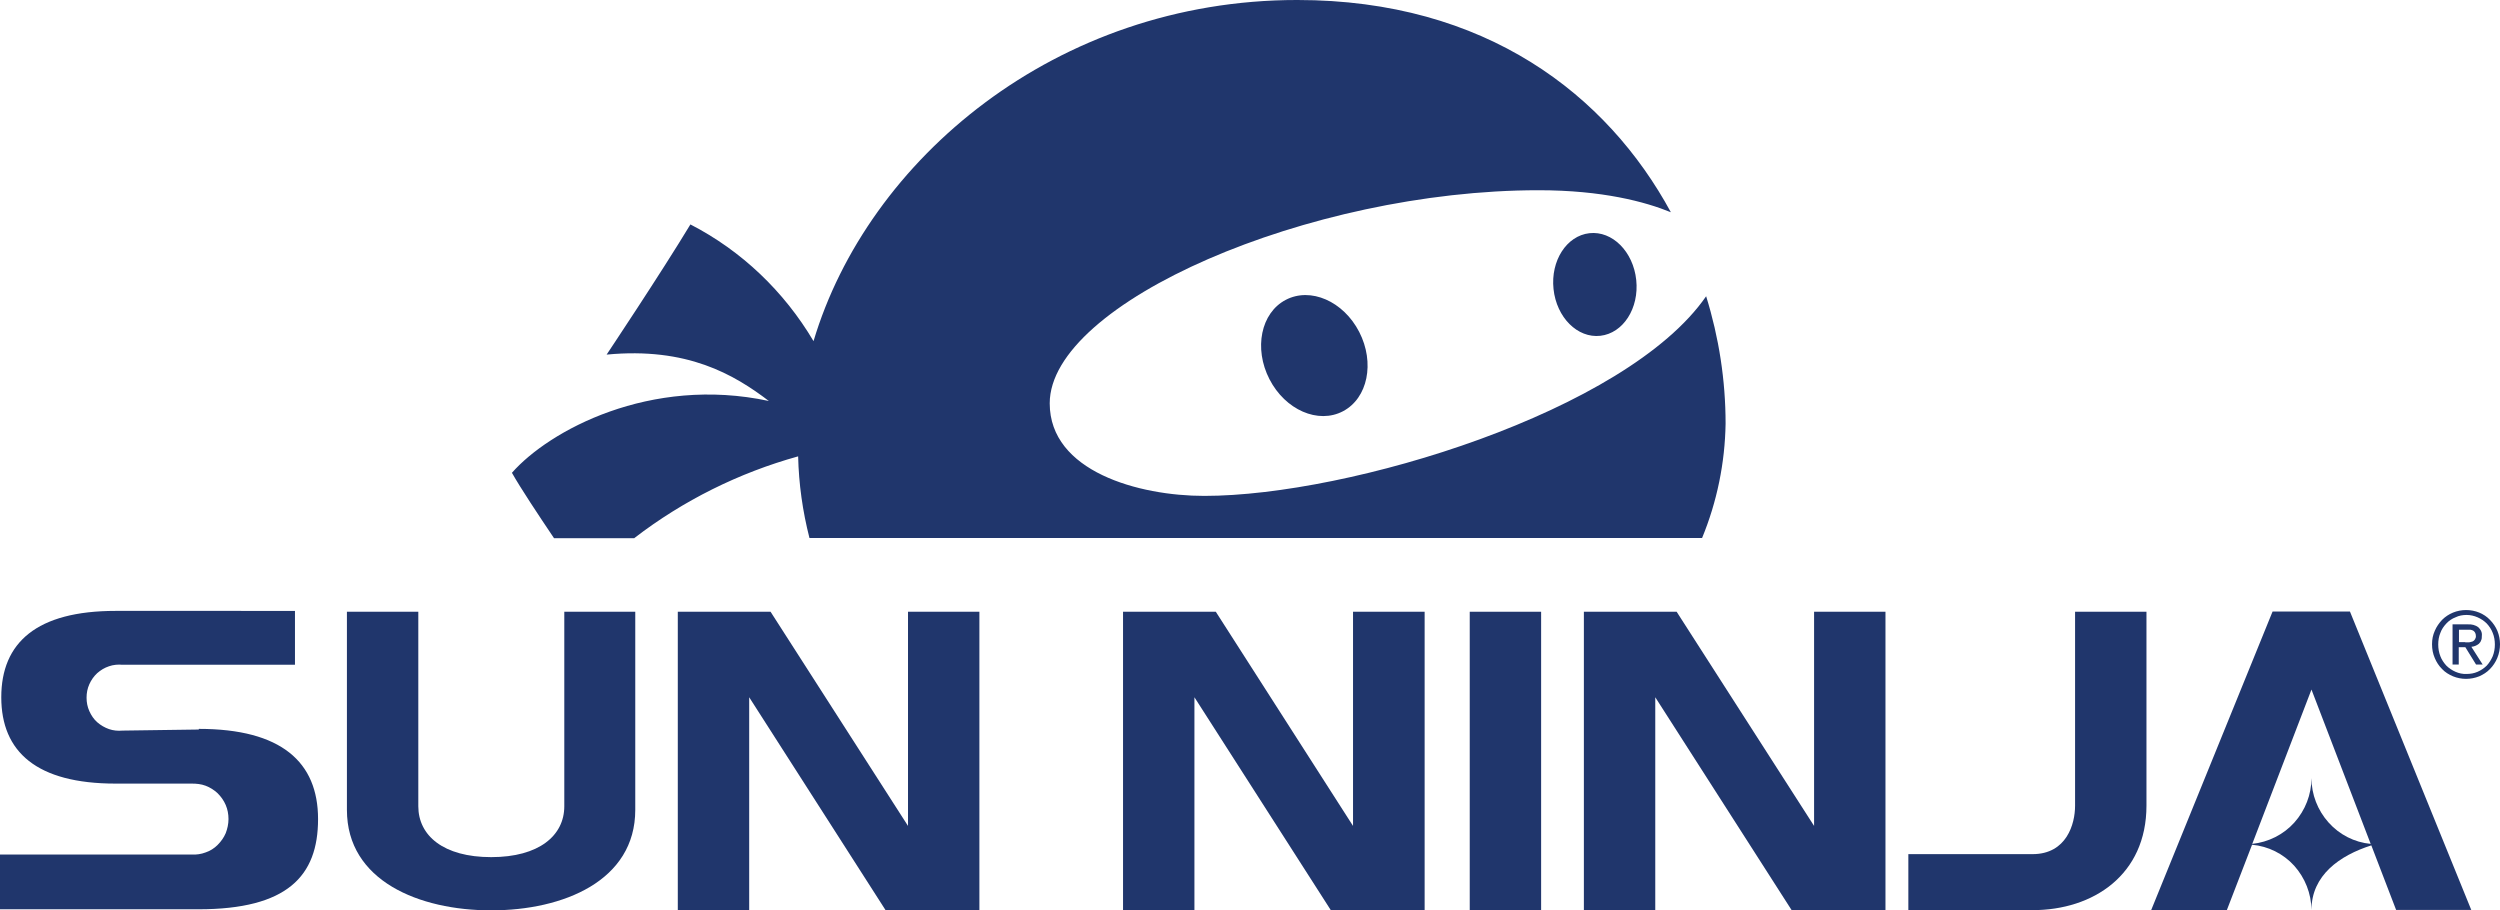 <svg id="Layer_2" data-name="Layer 2" xmlns="http://www.w3.org/2000/svg" viewBox="0 0 116.96 42.59">
  <defs>
    <style>
      .cls-1 {
        fill: #20366c;
      }
    </style>
  </defs>
  <g id="Layer_2-2" data-name="Layer 2">
    <g id="ARTWORK">
      <g>
        <g>
          <path class="cls-1" d="M62.83,19.24c1.16-.61,1.5-2.27.76-3.71s-2.28-2.11-3.44-1.5-1.5,2.27-.76,3.71,2.28,2.11,3.44,1.5Z"></path>
          <path class="cls-1" d="M74.87,15.71c1.07-.12,1.82-1.29,1.68-2.61-.14-1.33-1.12-2.31-2.19-2.19-1.07.12-1.82,1.29-1.68,2.61.14,1.33,1.12,2.31,2.19,2.19Z"></path>
          <path class="cls-1" d="M29.68,25.17c2.29-1.76,4.89-3.05,7.66-3.82.03,1.29.21,2.57.53,3.82h41.76c.7-1.7,1.07-3.51,1.1-5.35,0-2.02-.31-4.03-.91-5.96-3.72,5.39-16.69,9.34-23.48,9.34-3.06,0-7.23-1.14-7.23-4.33,0-4.7,12.13-9.97,22.87-9.97,2.99,0,4.99.54,6.19,1.03-2.98-5.49-8.66-9.93-17.48-9.93-11.3,0-20.1,7.48-22.63,15.96-1.38-2.33-3.37-4.23-5.76-5.46-1.37,2.27-3.92,6.09-3.92,6.09,3.77-.36,5.96.93,7.59,2.17-5.55-1.19-10.29,1.39-12.02,3.36.4.71,1.23,1.96,1.97,3.06h3.76Z"></path>
        </g>
        <g>
          <path class="cls-1" d="M42.48,28.62v10.02l-6.43-10.02h-4.34v13.96h3.34v-9.96l6.38,9.96h4.39v-13.96h-3.34Z"></path>
          <path class="cls-1" d="M63.3,28.62v10.02l-6.42-10.02h-4.34v13.96h3.34v-9.96l6.38,9.96h4.39v-13.96h-3.35Z"></path>
          <path class="cls-1" d="M84.87,28.62v10.02l-6.43-10.02h-4.34v13.96h3.34v-9.96l6.38,9.96h4.39v-13.96h-3.34Z"></path>
          <path class="cls-1" d="M72.1,28.62h-3.34v13.96h3.34v-13.96Z"></path>
          <path class="cls-1" d="M97.08,28.62v9.08c0,.84-.39,2.26-1.99,2.26h-5.81v2.62h5.81c2.84,0,5.33-1.65,5.33-4.89v-9.07h-3.34Z"></path>
          <path class="cls-1" d="M115.62,42.58l-5.68-13.97h-3.62l-5.68,13.97h3.54l1.18-3.06c.76.07,1.46.42,1.97.98.51.57.8,1.3.81,2.07,0-1.62,1.32-2.55,2.8-3.02l1.16,3.02h3.53-.01ZM108.14,36.4c0,.77-.29,1.51-.8,2.08-.51.57-1.22.92-1.97,1l2.77-7.22,2.77,7.22c-.76-.07-1.46-.43-1.97-1s-.8-1.31-.8-2.08Z"></path>
          <path class="cls-1" d="M26.4,28.62v9.1c0,1.37-1.18,2.38-3.42,2.38s-3.41-1.01-3.41-2.38v-9.1h-3.34v9.27c0,3.32,3.38,4.7,6.75,4.7s6.74-1.38,6.74-4.7v-9.27h-3.33,0Z"></path>
          <path class="cls-1" d="M9.3,34.13l-3.57.05c-.21.02-.43,0-.63-.07-.2-.07-.39-.18-.55-.32s-.28-.32-.37-.52-.13-.41-.13-.63.04-.43.13-.63c.09-.2.21-.37.37-.52.16-.14.34-.25.55-.32.2-.07.42-.09.63-.07h8.07v-2.52H5.41C1.72,28.58.06,30.06.06,32.62s1.66,4.04,5.35,4.04h3.56c.22,0,.44.02.65.1.21.08.4.2.56.35.16.16.29.34.38.55.09.21.13.43.13.66s-.05.45-.13.66c-.09.21-.22.39-.38.55s-.35.28-.56.35c-.21.08-.43.11-.65.1H0v2.56h9.28c4.16,0,5.6-1.55,5.6-4.22s-1.72-4.22-5.58-4.22v.03Z"></path>
          <path class="cls-1" d="M113.91,29.51c.08-.19.2-.36.34-.51.15-.15.32-.26.51-.34.39-.16.84-.16,1.23,0,.19.08.36.19.5.34.15.15.27.33.35.52.08.2.12.41.12.62s-.04.44-.13.65c-.08.19-.2.37-.34.51-.14.15-.32.26-.5.34-.4.16-.84.16-1.23,0-.19-.08-.37-.19-.51-.34-.15-.15-.26-.32-.34-.51-.09-.2-.13-.42-.13-.65s.04-.43.13-.63ZM114.17,30.7c.06.16.16.31.28.44.12.12.27.22.43.29.16.07.34.11.52.1.18,0,.35-.03.51-.1s.31-.17.43-.29c.12-.13.21-.28.28-.44.07-.18.1-.36.1-.55,0-.18-.03-.37-.1-.54-.06-.16-.16-.31-.28-.44-.12-.12-.27-.22-.43-.29-.16-.07-.34-.11-.51-.11-.18,0-.36.03-.52.11-.16.06-.31.16-.43.29-.12.13-.22.27-.28.44-.07.17-.1.35-.1.54s.03.37.1.55ZM115.46,29.21c.17-.01.35.03.49.14.05.05.1.11.13.18s.04.14.03.22c0,.07,0,.14-.03.2-.02.07-.06.12-.11.17-.1.08-.22.13-.35.14l.53.83h-.31l-.5-.81h-.31v.81h-.29v-1.88h.72ZM115.33,30.05h.19s.11-.02.16-.04c.04-.02.08-.05.11-.1.03-.05.05-.11.04-.17,0-.05-.01-.1-.04-.15-.02-.04-.06-.07-.09-.09-.04-.02-.08-.03-.13-.04h-.53v.58h.3,0Z"></path>
        </g>
      </g>
    </g>
  </g>
</svg>